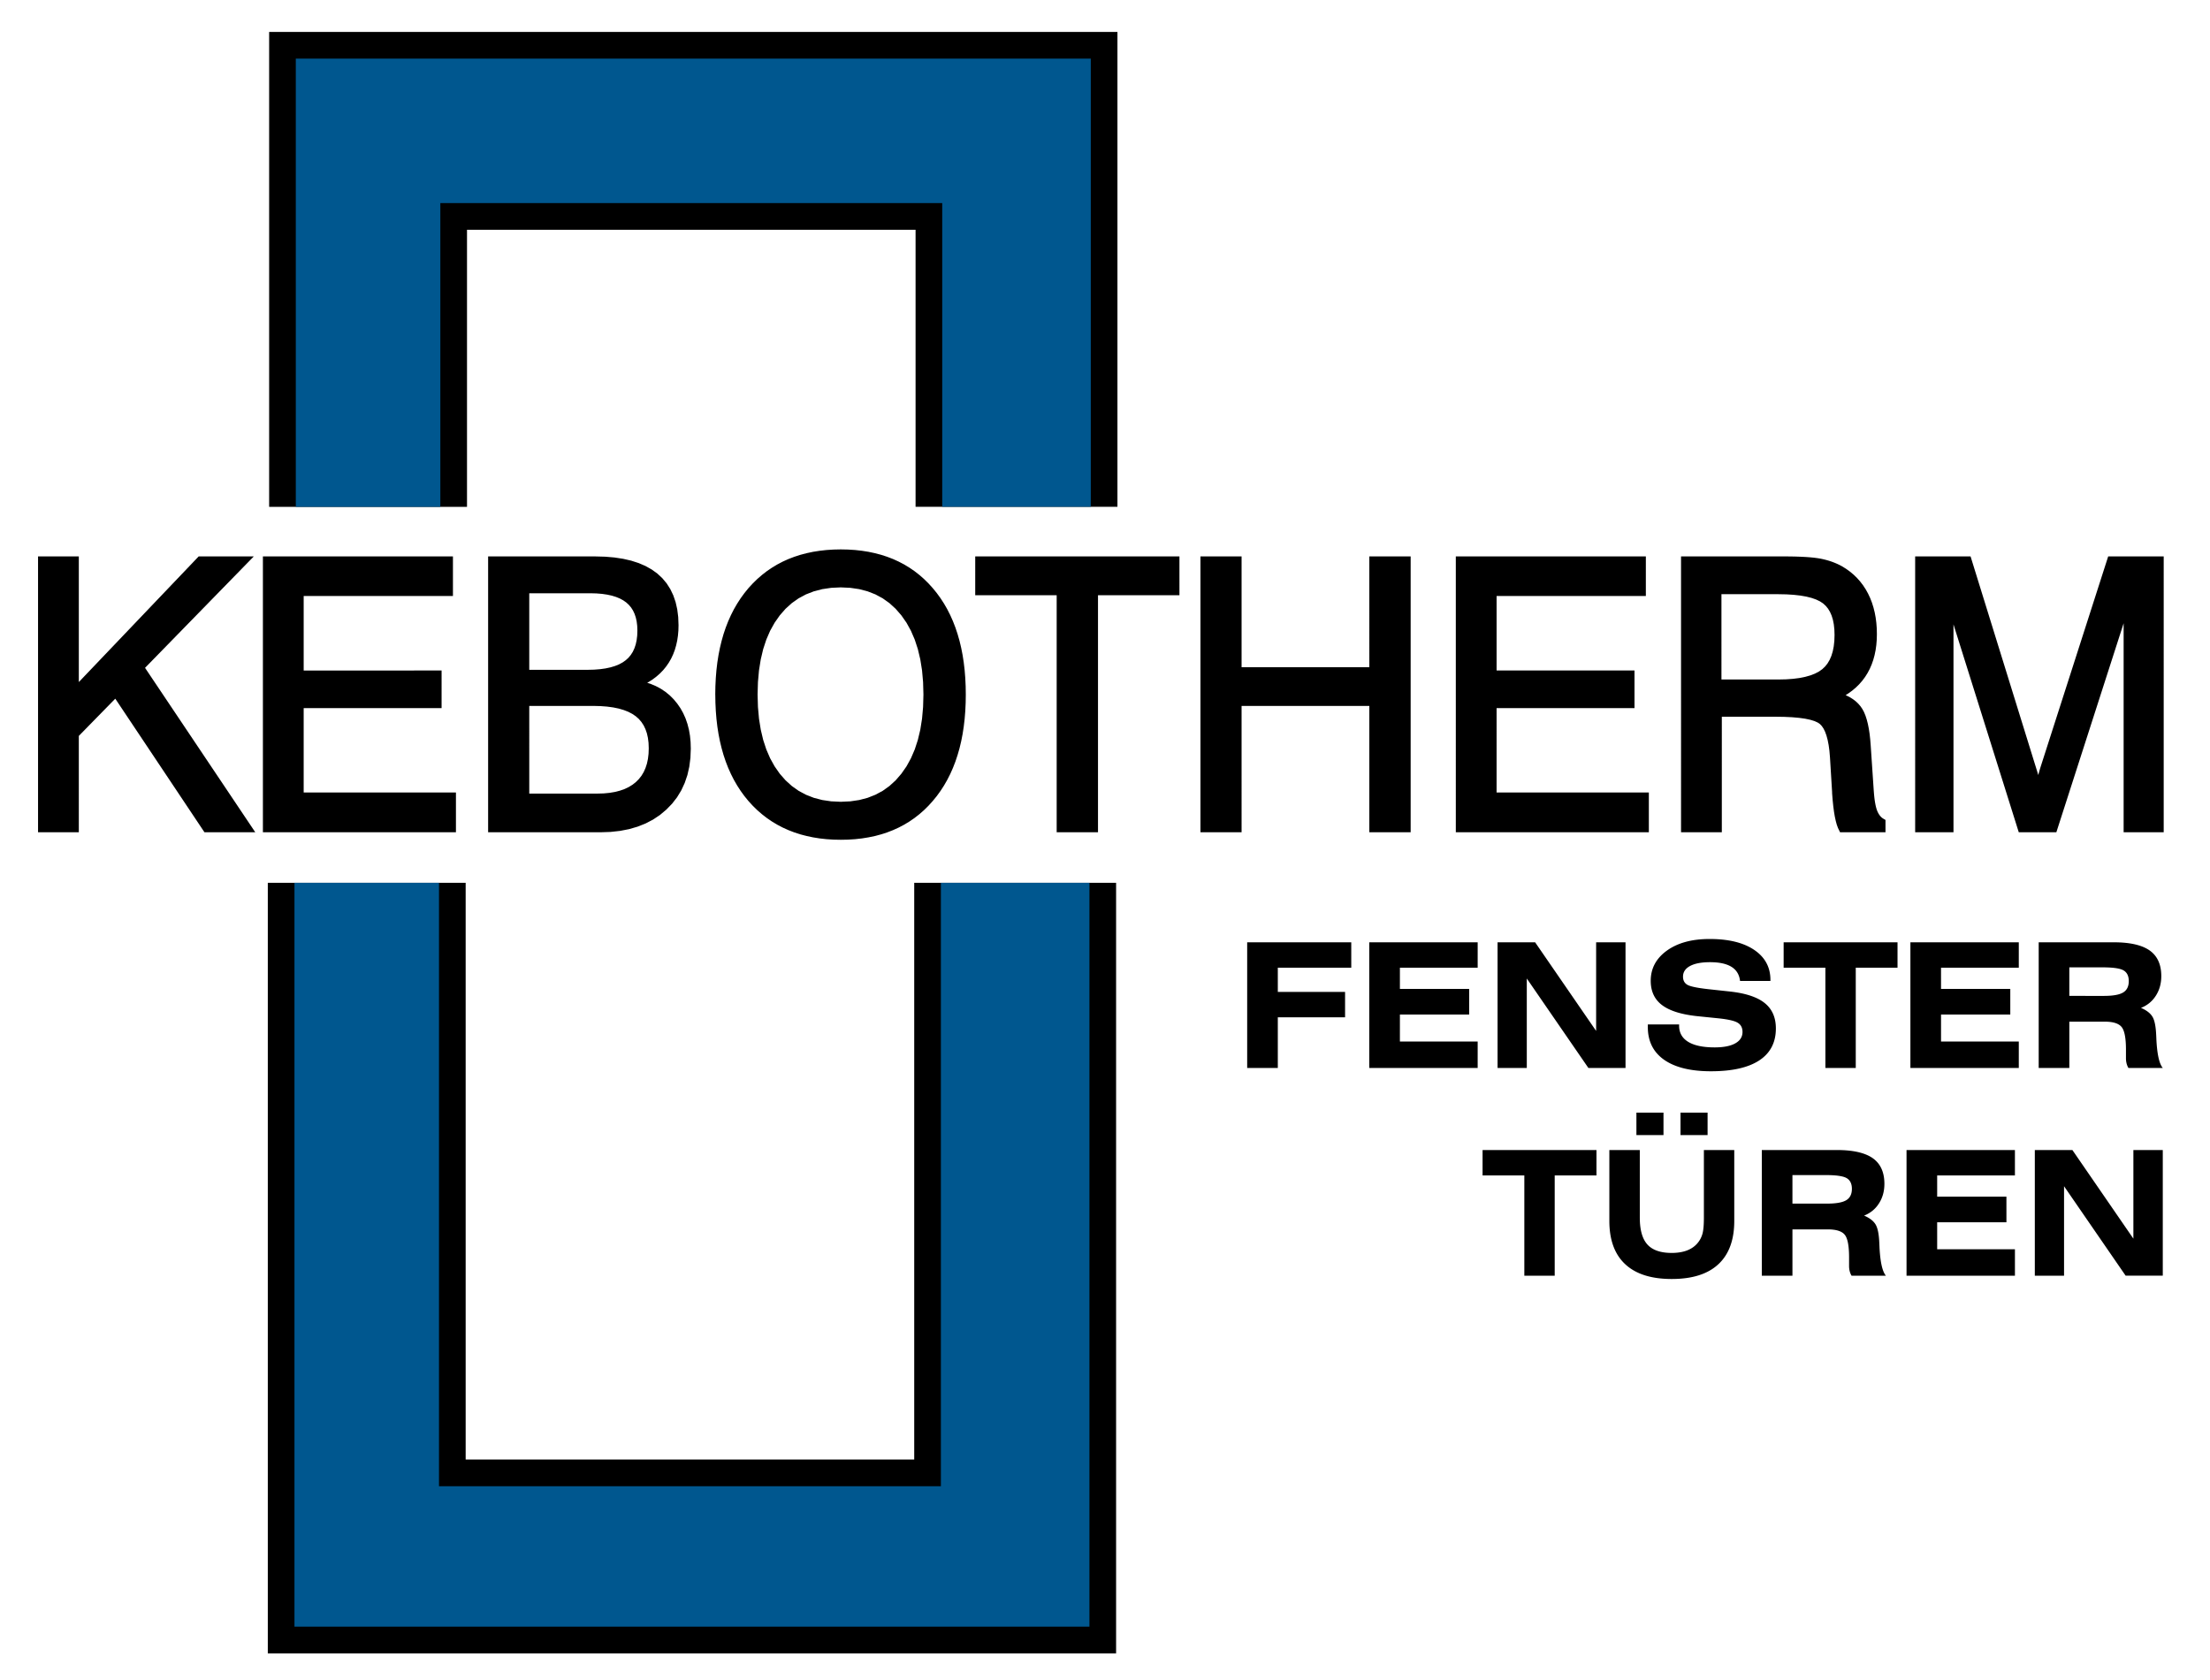 <?xml version="1.0"?>
<svg xmlns="http://www.w3.org/2000/svg" version="1.1" baseProfile="basic" id="Ebene_1" x="0" y="0" viewBox="0 0 970 739" xml:space="preserve" width="96" height="73"><style>.st0{fill-rule:evenodd;clip-rule:evenodd}</style><path class="st0" d="M117.437 222.938l-.001-208.882h373.037l.001 208.882-88.776.001V101.065l-197.251.001V222.94l-87.01-.002zm86.419 165.376l.001 253.701 197.25.002V388.315l88.774-.002.001 338.95H116.847V388.315l87.009-.001z"/><path d="M128.571 388.315h63.561l.001 265.428 220.699-.002V388.315l65.326-.001.002 327.224-349.589.001V388.315zm.59-165.377L129.16 25.78l349.588-.001-.001 197.158H413.42l.001-133.597-220.7.001.001 133.597h-63.561z" fill="#00578f" fill-rule="evenodd" clip-rule="evenodd"/><path class="st0" d="M15.811 366.087V244.75h17.932v55.272l52.709-55.272h24.237l-47.824 49.014 48.472 72.322H88.989l-39.216-58.759-16.03 16.385.001 42.376-17.933-.001zm98.881 0V244.75h83.569v17.416h-65.637v32.768l60.646-.001-.001 16.543h-60.645v37.111h66.956v17.5h-84.888zm150.492-121.22l4.077.351 3.819.583 3.548.811 3.293 1.062 3.018 1.3 2.754 1.548 2.472 1.792 2.188 2.044 1.896 2.274 1.604 2.512 1.306 2.741 1.016 2.965.717 3.172.432 3.394.138 3.594-.061 2.366-.204 2.271-.332 2.19-.469 2.098-.596 2.023-.74 1.933-.869 1.849-1.014 1.752-1.145 1.662-1.277 1.568-1.41 1.464-1.538 1.356-1.658 1.266-1.793 1.153-.674.369 1.504.485 2.319.982 2.171 1.163 2.026 1.353 1.884 1.538 1.724 1.721 1.566 1.89 1.416 2.047 1.216 2.171 1.032 2.304.833 2.42.657 2.548.463 2.663.274 2.788.087 2.904-.164 4.08-.499 3.876-.833 3.675-1.18 3.467-1.514 3.263-1.856 3.045-2.194 2.824-2.522 2.592-2.798 2.353-3.044 2.03-3.281 1.711-3.517 1.398-3.739 1.088-3.967.768-4.187.461-4.392.147-49.436.001-.001-121.337 47.114-.001 4.34.119zm-33.363 49.764h25.678l2.841-.07 2.613-.205 2.412-.338 2.191-.473 1.986-.599 1.772-.721 1.564-.844 1.364-.965 1.196-1.088 1.029-1.236.878-1.379.716-1.545.573-1.698.405-1.866.249-2.033.081-2.214-.078-2.074-.237-1.919-.389-1.763-.543-1.605-.683-1.45-.834-1.313-.985-1.172-1.143-1.052-1.304-.918-1.49-.814-1.675-.691-1.873-.579-2.057-.448-2.251-.329-2.446-.202-2.646-.07H231.82l.001 33.673zm.001 54.447h29.908l2.801-.077 2.586-.247 2.402-.409 2.204-.566 2.031-.717 1.832-.878 1.665-1.028 1.488-1.183 1.317-1.32 1.131-1.46.962-1.605.787-1.762.623-1.913.449-2.085.271-2.245.086-2.421-.09-2.382-.274-2.2-.452-2.014-.637-1.839-.794-1.655-.976-1.493-1.142-1.331-1.326-1.179-1.522-1.035-1.745-.916-1.98-.777-2.221-.657-2.453-.506-2.687-.368-2.921-.221-3.177-.081h-28.149l.003 38.57zm100.406-43.563l.158 5.471.462 5.149.774 4.827 1.069 4.506 1.376 4.193 1.675 3.877 1.98 3.564 2.267 3.25 2.546 2.901 2.76 2.499 2.992 2.117 3.219 1.723 3.461 1.35 3.698.965 3.95.582 4.195.195 4.18-.193 3.926-.58 3.682-.968 3.431-1.35 3.199-1.718 2.962-2.118 2.737-2.499 2.515-2.902 2.265-3.249 1.961-3.565 1.668-3.875 1.37-4.198 1.072-4.506.767-4.827.459-5.146.154-5.473-.154-5.477-.459-5.156-.768-4.834-1.072-4.516-1.37-4.188-1.668-3.876-1.961-3.551-2.265-3.247-2.515-2.891-2.737-2.496-2.962-2.107-3.199-1.723-3.431-1.34-3.682-.968-3.925-.576-4.182-.198-4.194.198-3.95.58-3.702.965-3.461 1.34-3.219 1.725-2.992 2.107-2.761 2.496-2.542 2.894-2.268 3.243-1.98 3.55-1.675 3.873-1.377 4.188-1.068 4.516-.774 4.833-.462 5.159-.155 5.475zm-18.616 0l.06-3.662.171-3.567.281-3.461.396-3.376.512-3.273.626-3.175.741-3.08.848-2.985.971-2.877 1.082-2.784 1.199-2.684 1.31-2.586 1.438-2.479 1.541-2.381 1.658-2.278 1.773-2.182 1.893-2.053 1.967-1.93 2.063-1.792 2.145-1.669 2.244-1.527 2.322-1.402 2.415-1.266 2.495-1.131 2.594-.995 2.67-.865 2.757-.728 2.835-.602 2.928-.458 3.004-.336 3.093-.197 3.168-.068 3.167.067 3.082.197 2.999.333 2.911.458 2.833.601 2.744.723 2.664.864 2.572.992 2.493 1.136 2.401 1.256 2.315 1.404 2.221 1.523 2.141 1.669 2.046 1.792 1.956 1.93 1.864 2.05 1.775 2.177 1.655 2.268 1.542 2.381 1.427 2.473 1.312 2.586 1.19 2.684 1.082 2.784.961 2.881.854 2.987.734 3.08.624 3.179.502 3.276.396 3.383.277 3.474.171 3.571.054 3.669-.054 3.668-.17 3.571-.279 3.474-.395 3.374-.502 3.276-.623 3.18-.734 3.078-.854 2.982-.961 2.884-1.082 2.784-1.189 2.684-1.313 2.583-1.425 2.482-1.544 2.382-1.655 2.281-1.775 2.168-1.863 2.06-1.956 1.931-2.047 1.794-2.137 1.665-2.225 1.535-2.314 1.396-2.402 1.267-2.492 1.129-2.574 1.002-2.663.864-2.744.727-2.832.592-2.91.47-3.002.331-3.081.198-3.166.061-3.169-.061-3.093-.197-3.004-.332-2.925-.468-2.834-.594-2.761-.727-2.673-.864-2.589-1.002-2.494-1.126-2.418-1.267-2.322-1.396-2.245-1.537-2.143-1.662-2.068-1.795-1.966-1.93-1.89-2.06-1.772-2.171-1.658-2.278-1.542-2.382-1.436-2.482-1.31-2.587-1.201-2.683-1.081-2.783-.971-2.882-.848-2.985-.74-3.078-.626-3.177-.512-3.28-.396-3.373-.281-3.47-.17-3.572-.064-3.671zm150.137 60.571V261.837l-35.819.001.001-17.089h89.805l.001 17.088h-35.818v104.249h-18.17zm63.225 0V244.749l18.089-.001v48.757h56.178l-.002-48.756 18.172.001-.001 121.336h-18.17l-.002-55.577-56.176.001.001 55.576h-18.089zm112.295-.001l-.001-121.336h83.569l-.001 17.416H657.2l.001 32.767h60.641l.002 16.542-60.644.001-.001 37.111h66.955v17.5l-84.885-.001zm116.81-104.717l.001 37.523h24.997l3.391-.074 3.104-.221 2.831-.365 2.55-.517 2.281-.646 2-.781 1.726-.904 1.454-1.03 1.239-1.176 1.081-1.36.921-1.558.762-1.765.606-1.977.435-2.198.265-2.412.087-2.632-.08-2.443-.247-2.238-.402-2.022-.567-1.827-.71-1.612-.86-1.413-1.008-1.233-1.159-1.059-1.367-.901-1.684-.814-1.994-.7-2.314-.586-2.617-.456-2.935-.332-3.234-.205-3.554-.07h-24.999v.004zm32.596-16.556l2.258.077 2.081.107 1.916.137 1.739.167 1.574.204 1.4.228 1.306.282 1.257.318 1.232.355 1.195.398 1.17.443 1.133.482 1.095.522 1.076.57 1.824 1.135 1.713 1.24 1.6 1.346 1.485 1.448 1.374 1.555 1.264 1.654 1.151 1.759 1.028 1.853.924 1.964.792 2.036.666 2.124.543 2.188.425 2.277.295 2.345.185 2.426.054 2.499-.06 2.433-.192 2.348-.316 2.265-.449 2.177-.573 2.097-.704 2.01-.834 1.923-.967 1.832-1.097 1.746-1.226 1.645-1.354 1.555-1.477 1.446-1.595 1.353-1.719 1.246-1.191.754.418.171 1.457.747 1.336.834 1.231.941 1.094 1.029.981 1.132.837 1.217.735 1.37.646 1.558.562 1.742.492 1.92.418 2.107.349 2.298.273 2.486.213 2.659 1.316 19.577.116 1.508.131 1.387.155 1.29.178 1.175.2 1.075.219.968.24.855.251.734.285.66.314.602.339.549.358.483.386.432.407.375.43.325 1.172.689v5.407h-19.981l-.911-1.873-.526-1.439-.455-1.675-.416-1.919-.363-2.165-.315-2.421-.273-2.677-.238-2.982v-.509l-.944-15.396-.239-2.794-.341-2.515-.437-2.238-.528-1.964-.609-1.675-.69-1.39-.754-1.109-.804-.844-.992-.68-1.407-.637-1.839-.565-2.253-.479-2.668-.372-3.061-.275-3.461-.164-3.862-.059h-23.603l-.001 50.82-17.935-.001-.001-121.336 45.346-.001 2.599.02 2.422.043zM894.606 338.3l.265.837.234.79.214.738.074.251.148-.539.161-.58.162-.569.16-.573.171-.564.167-.555.346-1.086 29.437-91.702 24.413-.001-.001 121.337h-17.621v-91.937l-.09.285-29.493 91.653-16.53-.001-28.707-91.438.002 91.438h-16.854l-.001-121.337h24.364l28.406 91.71.301.951.272.892zM547.522 469.769l-.001-55.275 45.771-.001.003 11.175h-32.302l.001 10.65 29.575-.001-.001 11.176-29.575.003v22.272l-13.471.001zm53.691-.001v-55.274h47.668l-.001 11.176h-34.196v9.337l30.455-.002-.001 11.255-30.454-.001-.001 11.89h34.198l-.001 11.621-47.667-.002zm56.417.002v-55.276h16.517l26.826 38.983v-38.983l12.924-.002.001 55.276-16.332-.002-27.085-39.353.001 39.355-12.852.002zm66.079-19.137h13.755l-.001.523c.001 3.111 1.327 5.486 3.988 7.119 2.666 1.631 6.545 2.447 11.623 2.447 3.916.001 6.942-.587 9.071-1.772 2.132-1.188 3.196-2.858 3.197-5.029.001-1.822-.694-3.162-2.08-4.017-1.391-.867-4.201-1.517-8.44-1.962l-9.539-.973c-6.979-.755-12.095-2.387-15.381-4.897-3.284-2.512-4.918-6.06-4.919-10.653.001-5.419 2.369-9.848 7.102-13.266 4.732-3.407 10.987-5.115 18.783-5.115 8.379-.001 14.917 1.606 19.653 4.821 4.732 3.216 7.101 7.603 7.1 13.192l.001.445-13.359-.002c-.31-2.765-1.562-4.832-3.755-6.199-2.192-1.362-5.328-2.052-9.418-2.054-3.775 0-6.702.55-8.783 1.658-2.08 1.111-3.122 2.678-3.122 4.695-.001 1.618.607 2.795 1.833 3.546 1.225.755 4.227 1.391 9.02 1.939l9.976 1.086c6.876.778 11.921 2.472 15.153 5.103 3.236 2.628 4.848 6.34 4.849 11.127-.001 6.146-2.43 10.825-7.273 14.028-4.86 3.203-11.959 4.797-21.303 4.797-8.892 0-15.749-1.685-20.547-5.037-4.793-3.368-7.185-8.166-7.186-14.391l.002-1.159zm91.434-24.966v44.1l-13.354.001-.001-44.099-18.36-.001-.001-11.176 50.083.001-.001 11.175-18.366-.001zm24.027 44.102v-55.276l47.667-.001-.001 11.177H852.64l.001 9.336h30.455v11.252l-30.455.002v11.888l34.196.001-.001 11.622H839.17v-.001zm69.884-31.704l15.216.004c4.017-.002 6.842-.512 8.48-1.52 1.636-1.009 2.452-2.666 2.451-4.988.001-2.231-.766-3.803-2.294-4.707-1.522-.896-4.592-1.34-9.219-1.34l-14.633.001-.001 12.55zm-13.467 31.703v-55.275h32.994c7.177.001 12.446 1.211 15.839 3.621 3.384 2.425 5.078 6.163 5.079 11.254-.001 3.238-.79 6.096-2.379 8.585-1.583 2.5-3.765 4.284-6.552 5.384 2.379 1.018 4.036 2.281 4.991 3.803.954 1.505 1.51 4.156 1.685 7.973.027.38.047.891.073 1.53.289 6.86 1.24 11.235 2.838 13.125h-15.104a7.414 7.414 0 01-.814-1.976 9.235 9.235 0 01-.276-2.322l.001-3.738c.001-5.089-.63-8.409-1.906-9.977-1.267-1.567-3.755-2.358-7.462-2.359l-.324.001h-15.215l-.001 20.373-13.467-.002zm-212.832 47.276l.001 44.1-13.356-.001v-44.101l-18.365.001v-11.175l50.086-.001-.001 11.176-18.365.001zm37.42-11.178l.001 29.713c0 5.434 1.113 9.387 3.346 11.85 2.219 2.462 5.788 3.701 10.702 3.7 2.617 0 4.899-.385 6.832-1.134 1.933-.768 3.491-1.892 4.684-3.396.942-1.162 1.61-2.498 2.021-4.007.398-1.518.596-3.852.596-7.014l-.001-29.712 13.356-.001.001 31.167c0 8.381-2.329 14.732-6.976 19.056-4.647 4.34-11.477 6.507-20.512 6.508-9.004.001-15.818-2.168-20.465-6.505-4.646-4.327-6.978-10.678-6.978-19.061v-31.163l13.393-.001zm29.81-6.581l-11.906-.001.002-9.861 11.905-.001-.001 9.863zm-19.389-.001l-11.909.002v-9.863l11.91-.001-.001 9.862zm56.702 30.158l15.216-.001c4.014 0 6.84-.509 8.477-1.518 1.634-1.009 2.452-2.666 2.452-4.986-.002-2.232-.768-3.803-2.296-4.706-1.521-.896-4.592-1.342-9.214-1.343l-14.635.002v12.552zm-13.47 31.701v-55.276h32.997c7.172.001 12.442 1.214 15.836 3.622 3.383 2.425 5.078 6.165 5.078 11.254.001 3.24-.79 6.098-2.378 8.584-1.585 2.5-3.765 4.285-6.552 5.385 2.378 1.018 4.036 2.28 4.99 3.803.958 1.503 1.516 4.156 1.686 7.972.025.383.051.892.073 1.532.288 6.859 1.242 11.236 2.837 13.125h-15.102a7.347 7.347 0 01-.816-1.978 9.274 9.274 0 01-.275-2.321v-3.738c.001-5.088-.63-8.408-1.906-9.976-1.267-1.569-3.757-2.359-7.462-2.357l-.322-.002H787.3l-.001 20.373-13.471-.002zm63.643-.001l-.001-55.273h47.666v11.175H850.94l.001 9.336 30.453.002.001 11.252h-30.456l.001 11.888h34.196v11.622l-47.665-.002zm56.414 0v-55.275l16.521.002 26.821 38.982.002-38.982 12.927-.001.001 55.275-16.335-.002-27.085-39.354.001 39.355h-12.853z"/></svg>

